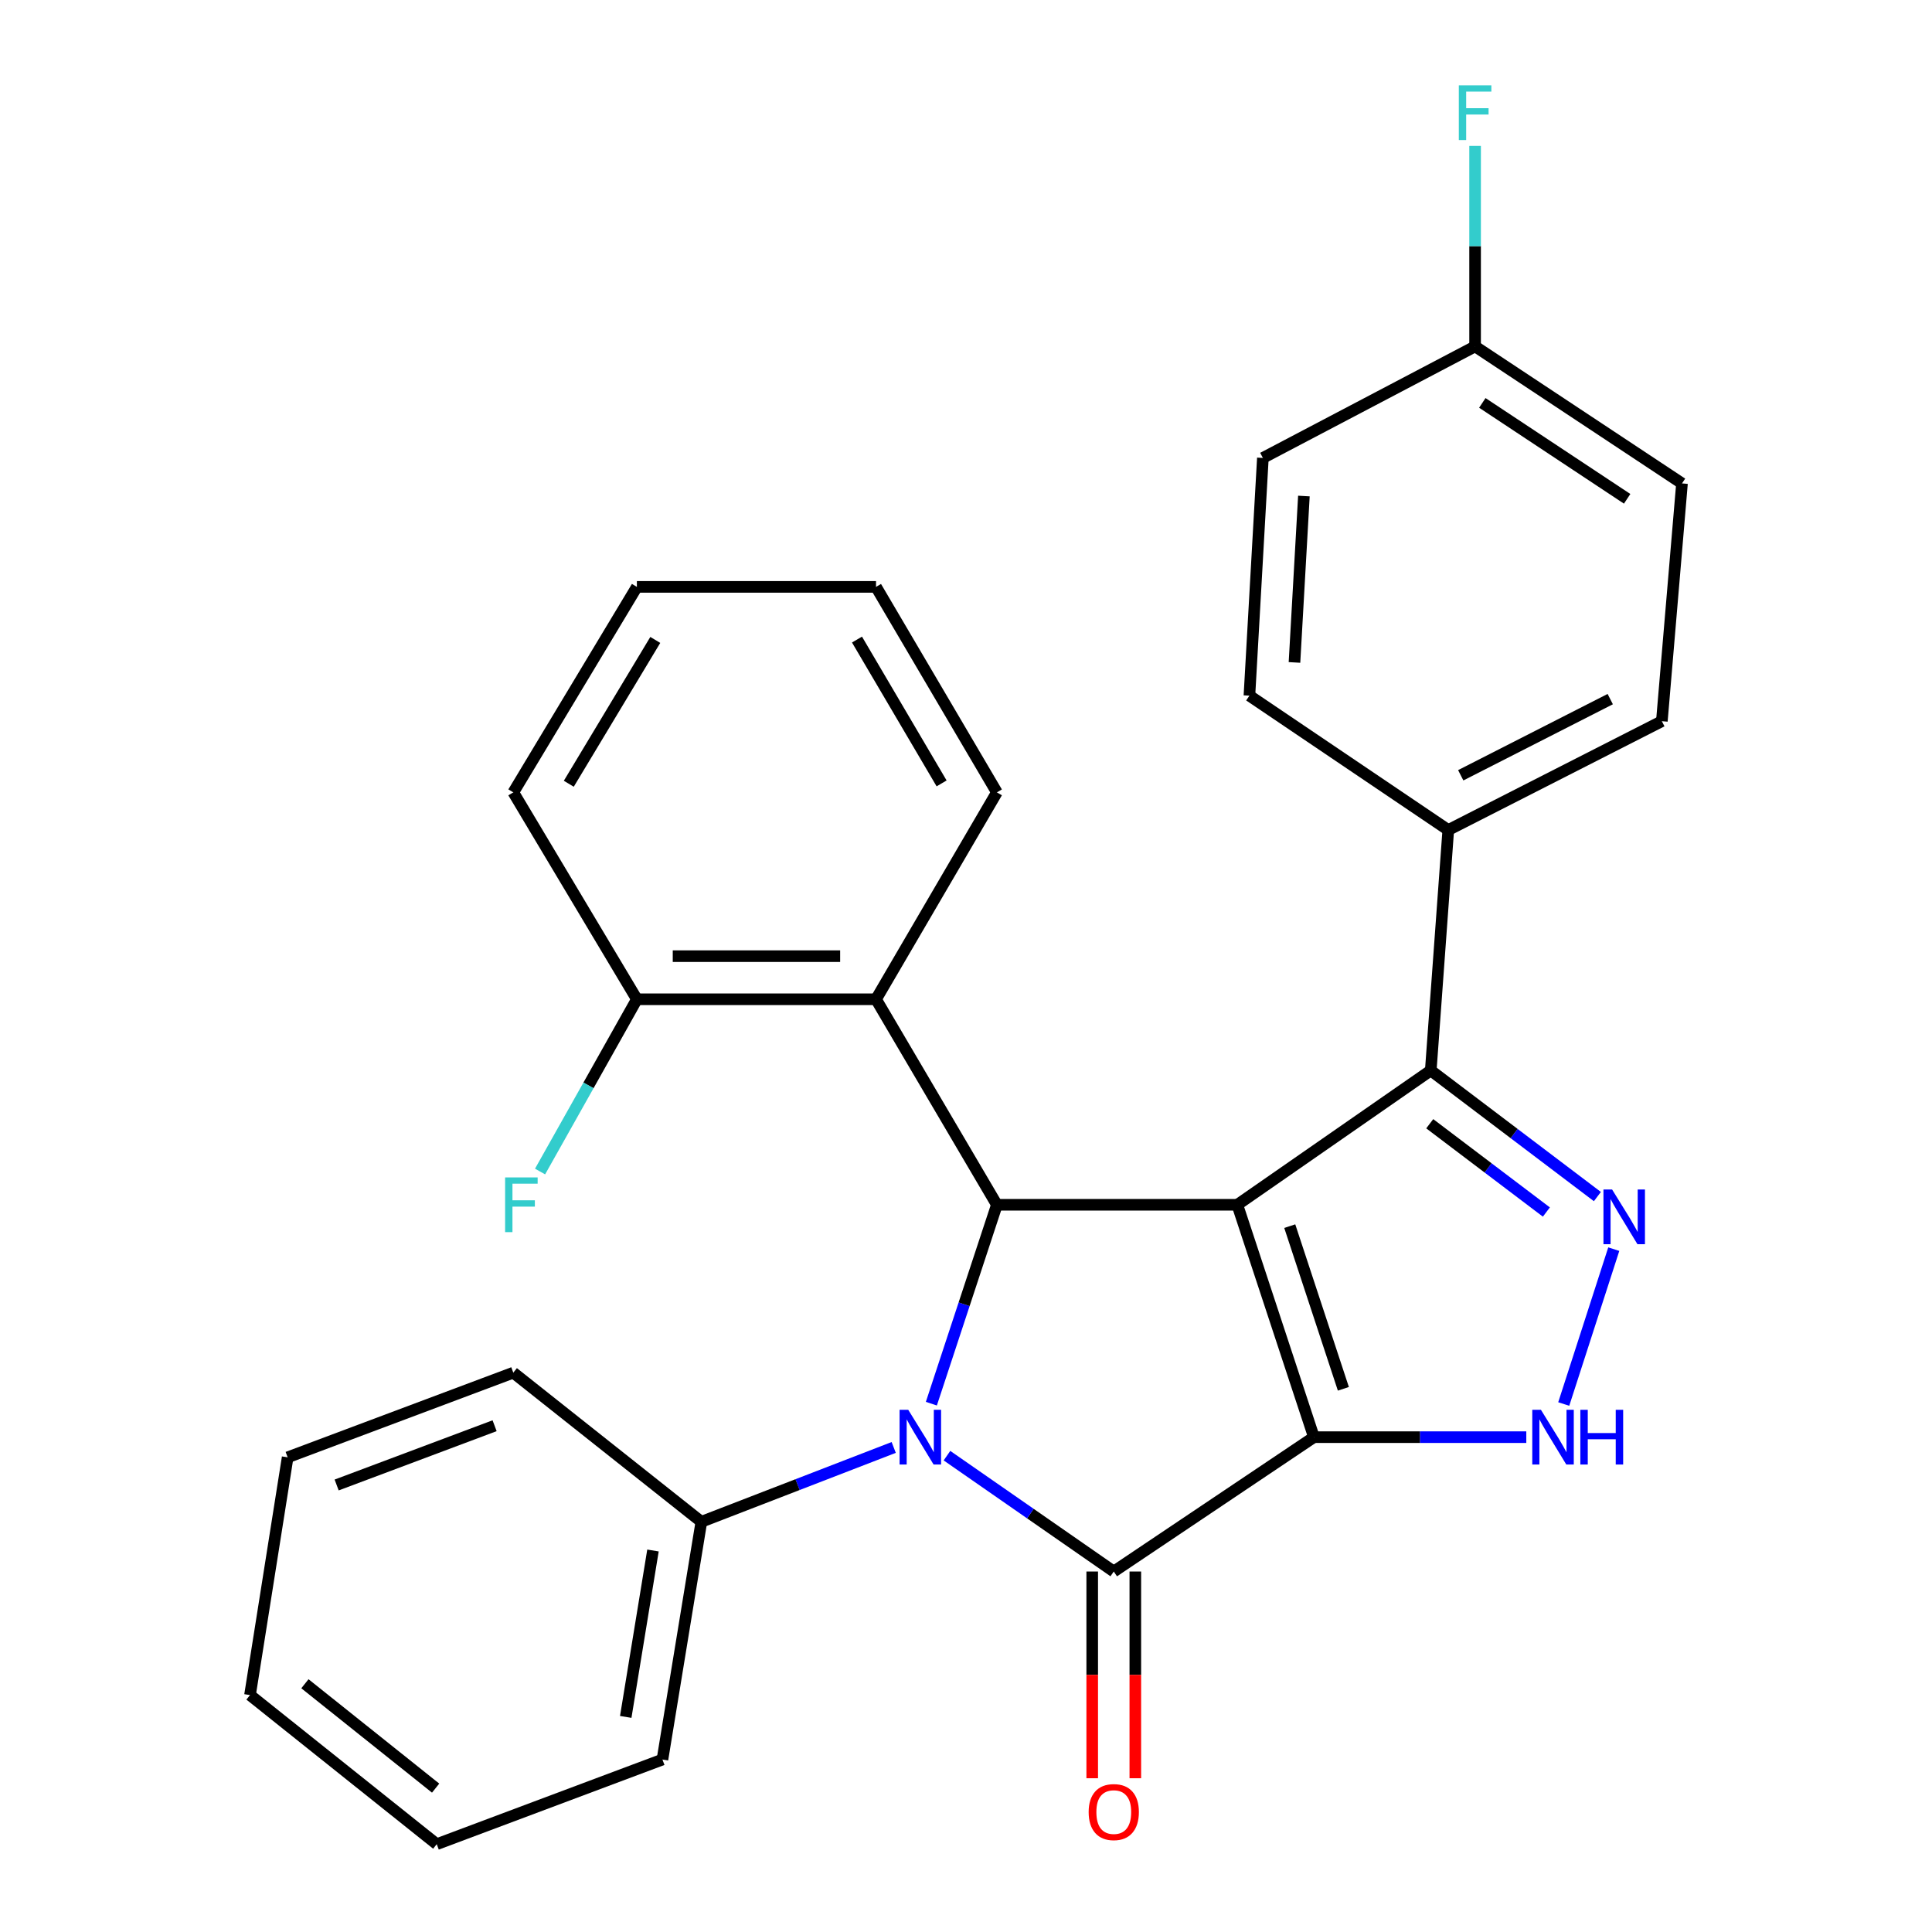 <?xml version='1.0' encoding='iso-8859-1'?>
<svg version='1.1' baseProfile='full'
              xmlns='http://www.w3.org/2000/svg'
                      xmlns:rdkit='http://www.rdkit.org/xml'
                      xmlns:xlink='http://www.w3.org/1999/xlink'
                  xml:space='preserve'
width='1000px' height='1000px' viewBox='0 0 1000 1000'>
<!-- END OF HEADER -->
<rect style='opacity:1.0;fill:#FFFFFF;stroke:none' width='1000' height='1000' x='0' y='0'> </rect>
<path class='bond-0' d='M 680.08,743.872 L 640.437,623.592' style='fill:none;fill-rule:evenodd;stroke:#000000;stroke-width:6px;stroke-linecap:butt;stroke-linejoin:miter;stroke-opacity:1' />
<path class='bond-0' d='M 695.325,718.845 L 667.575,634.649' style='fill:none;fill-rule:evenodd;stroke:#000000;stroke-width:6px;stroke-linecap:butt;stroke-linejoin:miter;stroke-opacity:1' />
<path class='bond-1' d='M 680.08,743.872 L 576.485,813.415' style='fill:none;fill-rule:evenodd;stroke:#000000;stroke-width:6px;stroke-linecap:butt;stroke-linejoin:miter;stroke-opacity:1' />
<path class='bond-4' d='M 680.08,743.872 L 735.044,743.872' style='fill:none;fill-rule:evenodd;stroke:#000000;stroke-width:6px;stroke-linecap:butt;stroke-linejoin:miter;stroke-opacity:1' />
<path class='bond-4' d='M 735.044,743.872 L 790.009,743.872' style='fill:none;fill-rule:evenodd;stroke:#0000FF;stroke-width:6px;stroke-linecap:butt;stroke-linejoin:miter;stroke-opacity:1' />
<path class='bond-3' d='M 640.437,623.592 L 515.991,623.592' style='fill:none;fill-rule:evenodd;stroke:#000000;stroke-width:6px;stroke-linecap:butt;stroke-linejoin:miter;stroke-opacity:1' />
<path class='bond-6' d='M 640.437,623.592 L 740.561,554.061' style='fill:none;fill-rule:evenodd;stroke:#000000;stroke-width:6px;stroke-linecap:butt;stroke-linejoin:miter;stroke-opacity:1' />
<path class='bond-2' d='M 576.485,813.415 L 533.316,783.432' style='fill:none;fill-rule:evenodd;stroke:#000000;stroke-width:6px;stroke-linecap:butt;stroke-linejoin:miter;stroke-opacity:1' />
<path class='bond-2' d='M 533.316,783.432 L 490.148,753.448' style='fill:none;fill-rule:evenodd;stroke:#0000FF;stroke-width:6px;stroke-linecap:butt;stroke-linejoin:miter;stroke-opacity:1' />
<path class='bond-8' d='M 565.328,813.415 L 565.328,866.916' style='fill:none;fill-rule:evenodd;stroke:#000000;stroke-width:6px;stroke-linecap:butt;stroke-linejoin:miter;stroke-opacity:1' />
<path class='bond-8' d='M 565.328,866.916 L 565.328,920.417' style='fill:none;fill-rule:evenodd;stroke:#FF0000;stroke-width:6px;stroke-linecap:butt;stroke-linejoin:miter;stroke-opacity:1' />
<path class='bond-8' d='M 587.641,813.415 L 587.641,866.916' style='fill:none;fill-rule:evenodd;stroke:#000000;stroke-width:6px;stroke-linecap:butt;stroke-linejoin:miter;stroke-opacity:1' />
<path class='bond-8' d='M 587.641,866.916 L 587.641,920.417' style='fill:none;fill-rule:evenodd;stroke:#FF0000;stroke-width:6px;stroke-linecap:butt;stroke-linejoin:miter;stroke-opacity:1' />
<path class='bond-9' d='M 462.583,749.197 L 412.802,768.439' style='fill:none;fill-rule:evenodd;stroke:#0000FF;stroke-width:6px;stroke-linecap:butt;stroke-linejoin:miter;stroke-opacity:1' />
<path class='bond-9' d='M 412.802,768.439 L 363.022,787.68' style='fill:none;fill-rule:evenodd;stroke:#000000;stroke-width:6px;stroke-linecap:butt;stroke-linejoin:miter;stroke-opacity:1' />
<path class='bond-29' d='M 482.069,726.546 L 499.03,675.069' style='fill:none;fill-rule:evenodd;stroke:#0000FF;stroke-width:6px;stroke-linecap:butt;stroke-linejoin:miter;stroke-opacity:1' />
<path class='bond-29' d='M 499.03,675.069 L 515.991,623.592' style='fill:none;fill-rule:evenodd;stroke:#000000;stroke-width:6px;stroke-linecap:butt;stroke-linejoin:miter;stroke-opacity:1' />
<path class='bond-7' d='M 515.991,623.592 L 453.427,517.22' style='fill:none;fill-rule:evenodd;stroke:#000000;stroke-width:6px;stroke-linecap:butt;stroke-linejoin:miter;stroke-opacity:1' />
<path class='bond-5' d='M 809.387,726.716 L 835.287,646.557' style='fill:none;fill-rule:evenodd;stroke:#0000FF;stroke-width:6px;stroke-linecap:butt;stroke-linejoin:miter;stroke-opacity:1' />
<path class='bond-28' d='M 826.805,619.346 L 783.683,586.703' style='fill:none;fill-rule:evenodd;stroke:#0000FF;stroke-width:6px;stroke-linecap:butt;stroke-linejoin:miter;stroke-opacity:1' />
<path class='bond-28' d='M 783.683,586.703 L 740.561,554.061' style='fill:none;fill-rule:evenodd;stroke:#000000;stroke-width:6px;stroke-linecap:butt;stroke-linejoin:miter;stroke-opacity:1' />
<path class='bond-28' d='M 800.402,627.344 L 770.216,604.494' style='fill:none;fill-rule:evenodd;stroke:#0000FF;stroke-width:6px;stroke-linecap:butt;stroke-linejoin:miter;stroke-opacity:1' />
<path class='bond-28' d='M 770.216,604.494 L 740.03,581.645' style='fill:none;fill-rule:evenodd;stroke:#000000;stroke-width:6px;stroke-linecap:butt;stroke-linejoin:miter;stroke-opacity:1' />
<path class='bond-10' d='M 740.561,554.061 L 749.622,429.616' style='fill:none;fill-rule:evenodd;stroke:#000000;stroke-width:6px;stroke-linecap:butt;stroke-linejoin:miter;stroke-opacity:1' />
<path class='bond-11' d='M 453.427,517.22 L 329.651,517.22' style='fill:none;fill-rule:evenodd;stroke:#000000;stroke-width:6px;stroke-linecap:butt;stroke-linejoin:miter;stroke-opacity:1' />
<path class='bond-11' d='M 434.861,494.907 L 348.218,494.907' style='fill:none;fill-rule:evenodd;stroke:#000000;stroke-width:6px;stroke-linecap:butt;stroke-linejoin:miter;stroke-opacity:1' />
<path class='bond-19' d='M 453.427,517.22 L 515.991,410.129' style='fill:none;fill-rule:evenodd;stroke:#000000;stroke-width:6px;stroke-linecap:butt;stroke-linejoin:miter;stroke-opacity:1' />
<path class='bond-20' d='M 363.022,787.68 L 342.878,910.737' style='fill:none;fill-rule:evenodd;stroke:#000000;stroke-width:6px;stroke-linecap:butt;stroke-linejoin:miter;stroke-opacity:1' />
<path class='bond-20' d='M 337.98,802.534 L 323.88,888.674' style='fill:none;fill-rule:evenodd;stroke:#000000;stroke-width:6px;stroke-linecap:butt;stroke-linejoin:miter;stroke-opacity:1' />
<path class='bond-21' d='M 363.022,787.68 L 265.687,710.489' style='fill:none;fill-rule:evenodd;stroke:#000000;stroke-width:6px;stroke-linecap:butt;stroke-linejoin:miter;stroke-opacity:1' />
<path class='bond-12' d='M 749.622,429.616 L 860.172,373.287' style='fill:none;fill-rule:evenodd;stroke:#000000;stroke-width:6px;stroke-linecap:butt;stroke-linejoin:miter;stroke-opacity:1' />
<path class='bond-12' d='M 756.075,401.285 L 833.459,361.856' style='fill:none;fill-rule:evenodd;stroke:#000000;stroke-width:6px;stroke-linecap:butt;stroke-linejoin:miter;stroke-opacity:1' />
<path class='bond-13' d='M 749.622,429.616 L 646.697,360.073' style='fill:none;fill-rule:evenodd;stroke:#000000;stroke-width:6px;stroke-linecap:butt;stroke-linejoin:miter;stroke-opacity:1' />
<path class='bond-15' d='M 329.651,517.22 L 304.595,561.8' style='fill:none;fill-rule:evenodd;stroke:#000000;stroke-width:6px;stroke-linecap:butt;stroke-linejoin:miter;stroke-opacity:1' />
<path class='bond-15' d='M 304.595,561.8 L 279.538,606.381' style='fill:none;fill-rule:evenodd;stroke:#33CCCC;stroke-width:6px;stroke-linecap:butt;stroke-linejoin:miter;stroke-opacity:1' />
<path class='bond-22' d='M 329.651,517.22 L 265.687,410.129' style='fill:none;fill-rule:evenodd;stroke:#000000;stroke-width:6px;stroke-linecap:butt;stroke-linejoin:miter;stroke-opacity:1' />
<path class='bond-16' d='M 860.172,373.287 L 870.597,250.218' style='fill:none;fill-rule:evenodd;stroke:#000000;stroke-width:6px;stroke-linecap:butt;stroke-linejoin:miter;stroke-opacity:1' />
<path class='bond-17' d='M 646.697,360.073 L 653.663,237.028' style='fill:none;fill-rule:evenodd;stroke:#000000;stroke-width:6px;stroke-linecap:butt;stroke-linejoin:miter;stroke-opacity:1' />
<path class='bond-17' d='M 670.019,342.878 L 674.896,256.746' style='fill:none;fill-rule:evenodd;stroke:#000000;stroke-width:6px;stroke-linecap:butt;stroke-linejoin:miter;stroke-opacity:1' />
<path class='bond-14' d='M 763.506,179.299 L 653.663,237.028' style='fill:none;fill-rule:evenodd;stroke:#000000;stroke-width:6px;stroke-linecap:butt;stroke-linejoin:miter;stroke-opacity:1' />
<path class='bond-18' d='M 763.506,179.299 L 763.506,127.404' style='fill:none;fill-rule:evenodd;stroke:#000000;stroke-width:6px;stroke-linecap:butt;stroke-linejoin:miter;stroke-opacity:1' />
<path class='bond-18' d='M 763.506,127.404 L 763.506,75.509' style='fill:none;fill-rule:evenodd;stroke:#33CCCC;stroke-width:6px;stroke-linecap:butt;stroke-linejoin:miter;stroke-opacity:1' />
<path class='bond-30' d='M 763.506,179.299 L 870.597,250.218' style='fill:none;fill-rule:evenodd;stroke:#000000;stroke-width:6px;stroke-linecap:butt;stroke-linejoin:miter;stroke-opacity:1' />
<path class='bond-30' d='M 767.25,208.541 L 842.213,258.184' style='fill:none;fill-rule:evenodd;stroke:#000000;stroke-width:6px;stroke-linecap:butt;stroke-linejoin:miter;stroke-opacity:1' />
<path class='bond-23' d='M 515.991,410.129 L 453.427,303.77' style='fill:none;fill-rule:evenodd;stroke:#000000;stroke-width:6px;stroke-linecap:butt;stroke-linejoin:miter;stroke-opacity:1' />
<path class='bond-23' d='M 487.374,405.488 L 443.579,331.037' style='fill:none;fill-rule:evenodd;stroke:#000000;stroke-width:6px;stroke-linecap:butt;stroke-linejoin:miter;stroke-opacity:1' />
<path class='bond-25' d='M 342.878,910.737 L 226.056,954.545' style='fill:none;fill-rule:evenodd;stroke:#000000;stroke-width:6px;stroke-linecap:butt;stroke-linejoin:miter;stroke-opacity:1' />
<path class='bond-26' d='M 265.687,710.489 L 148.89,754.31' style='fill:none;fill-rule:evenodd;stroke:#000000;stroke-width:6px;stroke-linecap:butt;stroke-linejoin:miter;stroke-opacity:1' />
<path class='bond-26' d='M 256.005,737.953 L 174.248,768.628' style='fill:none;fill-rule:evenodd;stroke:#000000;stroke-width:6px;stroke-linecap:butt;stroke-linejoin:miter;stroke-opacity:1' />
<path class='bond-32' d='M 265.687,410.129 L 329.651,303.77' style='fill:none;fill-rule:evenodd;stroke:#000000;stroke-width:6px;stroke-linecap:butt;stroke-linejoin:miter;stroke-opacity:1' />
<path class='bond-32' d='M 294.403,405.675 L 339.178,331.223' style='fill:none;fill-rule:evenodd;stroke:#000000;stroke-width:6px;stroke-linecap:butt;stroke-linejoin:miter;stroke-opacity:1' />
<path class='bond-24' d='M 453.427,303.77 L 329.651,303.77' style='fill:none;fill-rule:evenodd;stroke:#000000;stroke-width:6px;stroke-linecap:butt;stroke-linejoin:miter;stroke-opacity:1' />
<path class='bond-31' d='M 226.056,954.545 L 129.403,877.367' style='fill:none;fill-rule:evenodd;stroke:#000000;stroke-width:6px;stroke-linecap:butt;stroke-linejoin:miter;stroke-opacity:1' />
<path class='bond-31' d='M 225.481,925.532 L 157.824,871.507' style='fill:none;fill-rule:evenodd;stroke:#000000;stroke-width:6px;stroke-linecap:butt;stroke-linejoin:miter;stroke-opacity:1' />
<path class='bond-27' d='M 148.89,754.31 L 129.403,877.367' style='fill:none;fill-rule:evenodd;stroke:#000000;stroke-width:6px;stroke-linecap:butt;stroke-linejoin:miter;stroke-opacity:1' />
<path  class='atom-3' d='M 470.1 729.712
L 479.38 744.712
Q 480.3 746.192, 481.78 748.872
Q 483.26 751.552, 483.34 751.712
L 483.34 729.712
L 487.1 729.712
L 487.1 758.032
L 483.22 758.032
L 473.26 741.632
Q 472.1 739.712, 470.86 737.512
Q 469.66 735.312, 469.3 734.632
L 469.3 758.032
L 465.62 758.032
L 465.62 729.712
L 470.1 729.712
' fill='#0000FF'/>
<path  class='atom-5' d='M 797.583 729.712
L 806.863 744.712
Q 807.783 746.192, 809.263 748.872
Q 810.743 751.552, 810.823 751.712
L 810.823 729.712
L 814.583 729.712
L 814.583 758.032
L 810.703 758.032
L 800.743 741.632
Q 799.583 739.712, 798.343 737.512
Q 797.143 735.312, 796.783 734.632
L 796.783 758.032
L 793.103 758.032
L 793.103 729.712
L 797.583 729.712
' fill='#0000FF'/>
<path  class='atom-5' d='M 817.983 729.712
L 821.823 729.712
L 821.823 741.752
L 836.303 741.752
L 836.303 729.712
L 840.143 729.712
L 840.143 758.032
L 836.303 758.032
L 836.303 744.952
L 821.823 744.952
L 821.823 758.032
L 817.983 758.032
L 817.983 729.712
' fill='#0000FF'/>
<path  class='atom-6' d='M 834.425 615.692
L 843.705 630.692
Q 844.625 632.172, 846.105 634.852
Q 847.585 637.532, 847.665 637.692
L 847.665 615.692
L 851.425 615.692
L 851.425 644.012
L 847.545 644.012
L 837.585 627.612
Q 836.425 625.692, 835.185 623.492
Q 833.985 621.292, 833.625 620.612
L 833.625 644.012
L 829.945 644.012
L 829.945 615.692
L 834.425 615.692
' fill='#0000FF'/>
<path  class='atom-9' d='M 563.485 937.928
Q 563.485 931.128, 566.845 927.328
Q 570.205 923.528, 576.485 923.528
Q 582.765 923.528, 586.125 927.328
Q 589.485 931.128, 589.485 937.928
Q 589.485 944.808, 586.085 948.728
Q 582.685 952.608, 576.485 952.608
Q 570.245 952.608, 566.845 948.728
Q 563.485 944.848, 563.485 937.928
M 576.485 949.408
Q 580.805 949.408, 583.125 946.528
Q 585.485 943.608, 585.485 937.928
Q 585.485 932.368, 583.125 929.568
Q 580.805 926.728, 576.485 926.728
Q 572.165 926.728, 569.805 929.528
Q 567.485 932.328, 567.485 937.928
Q 567.485 943.648, 569.805 946.528
Q 572.165 949.408, 576.485 949.408
' fill='#FF0000'/>
<path  class='atom-16' d='M 261.444 609.432
L 278.284 609.432
L 278.284 612.672
L 265.244 612.672
L 265.244 621.272
L 276.844 621.272
L 276.844 624.552
L 265.244 624.552
L 265.244 637.752
L 261.444 637.752
L 261.444 609.432
' fill='#33CCCC'/>
<path  class='atom-19' d='M 755.086 44.165
L 771.926 44.165
L 771.926 47.405
L 758.886 47.405
L 758.886 56.005
L 770.486 56.005
L 770.486 59.285
L 758.886 59.285
L 758.886 72.485
L 755.086 72.485
L 755.086 44.165
' fill='#33CCCC'/>
</svg>
